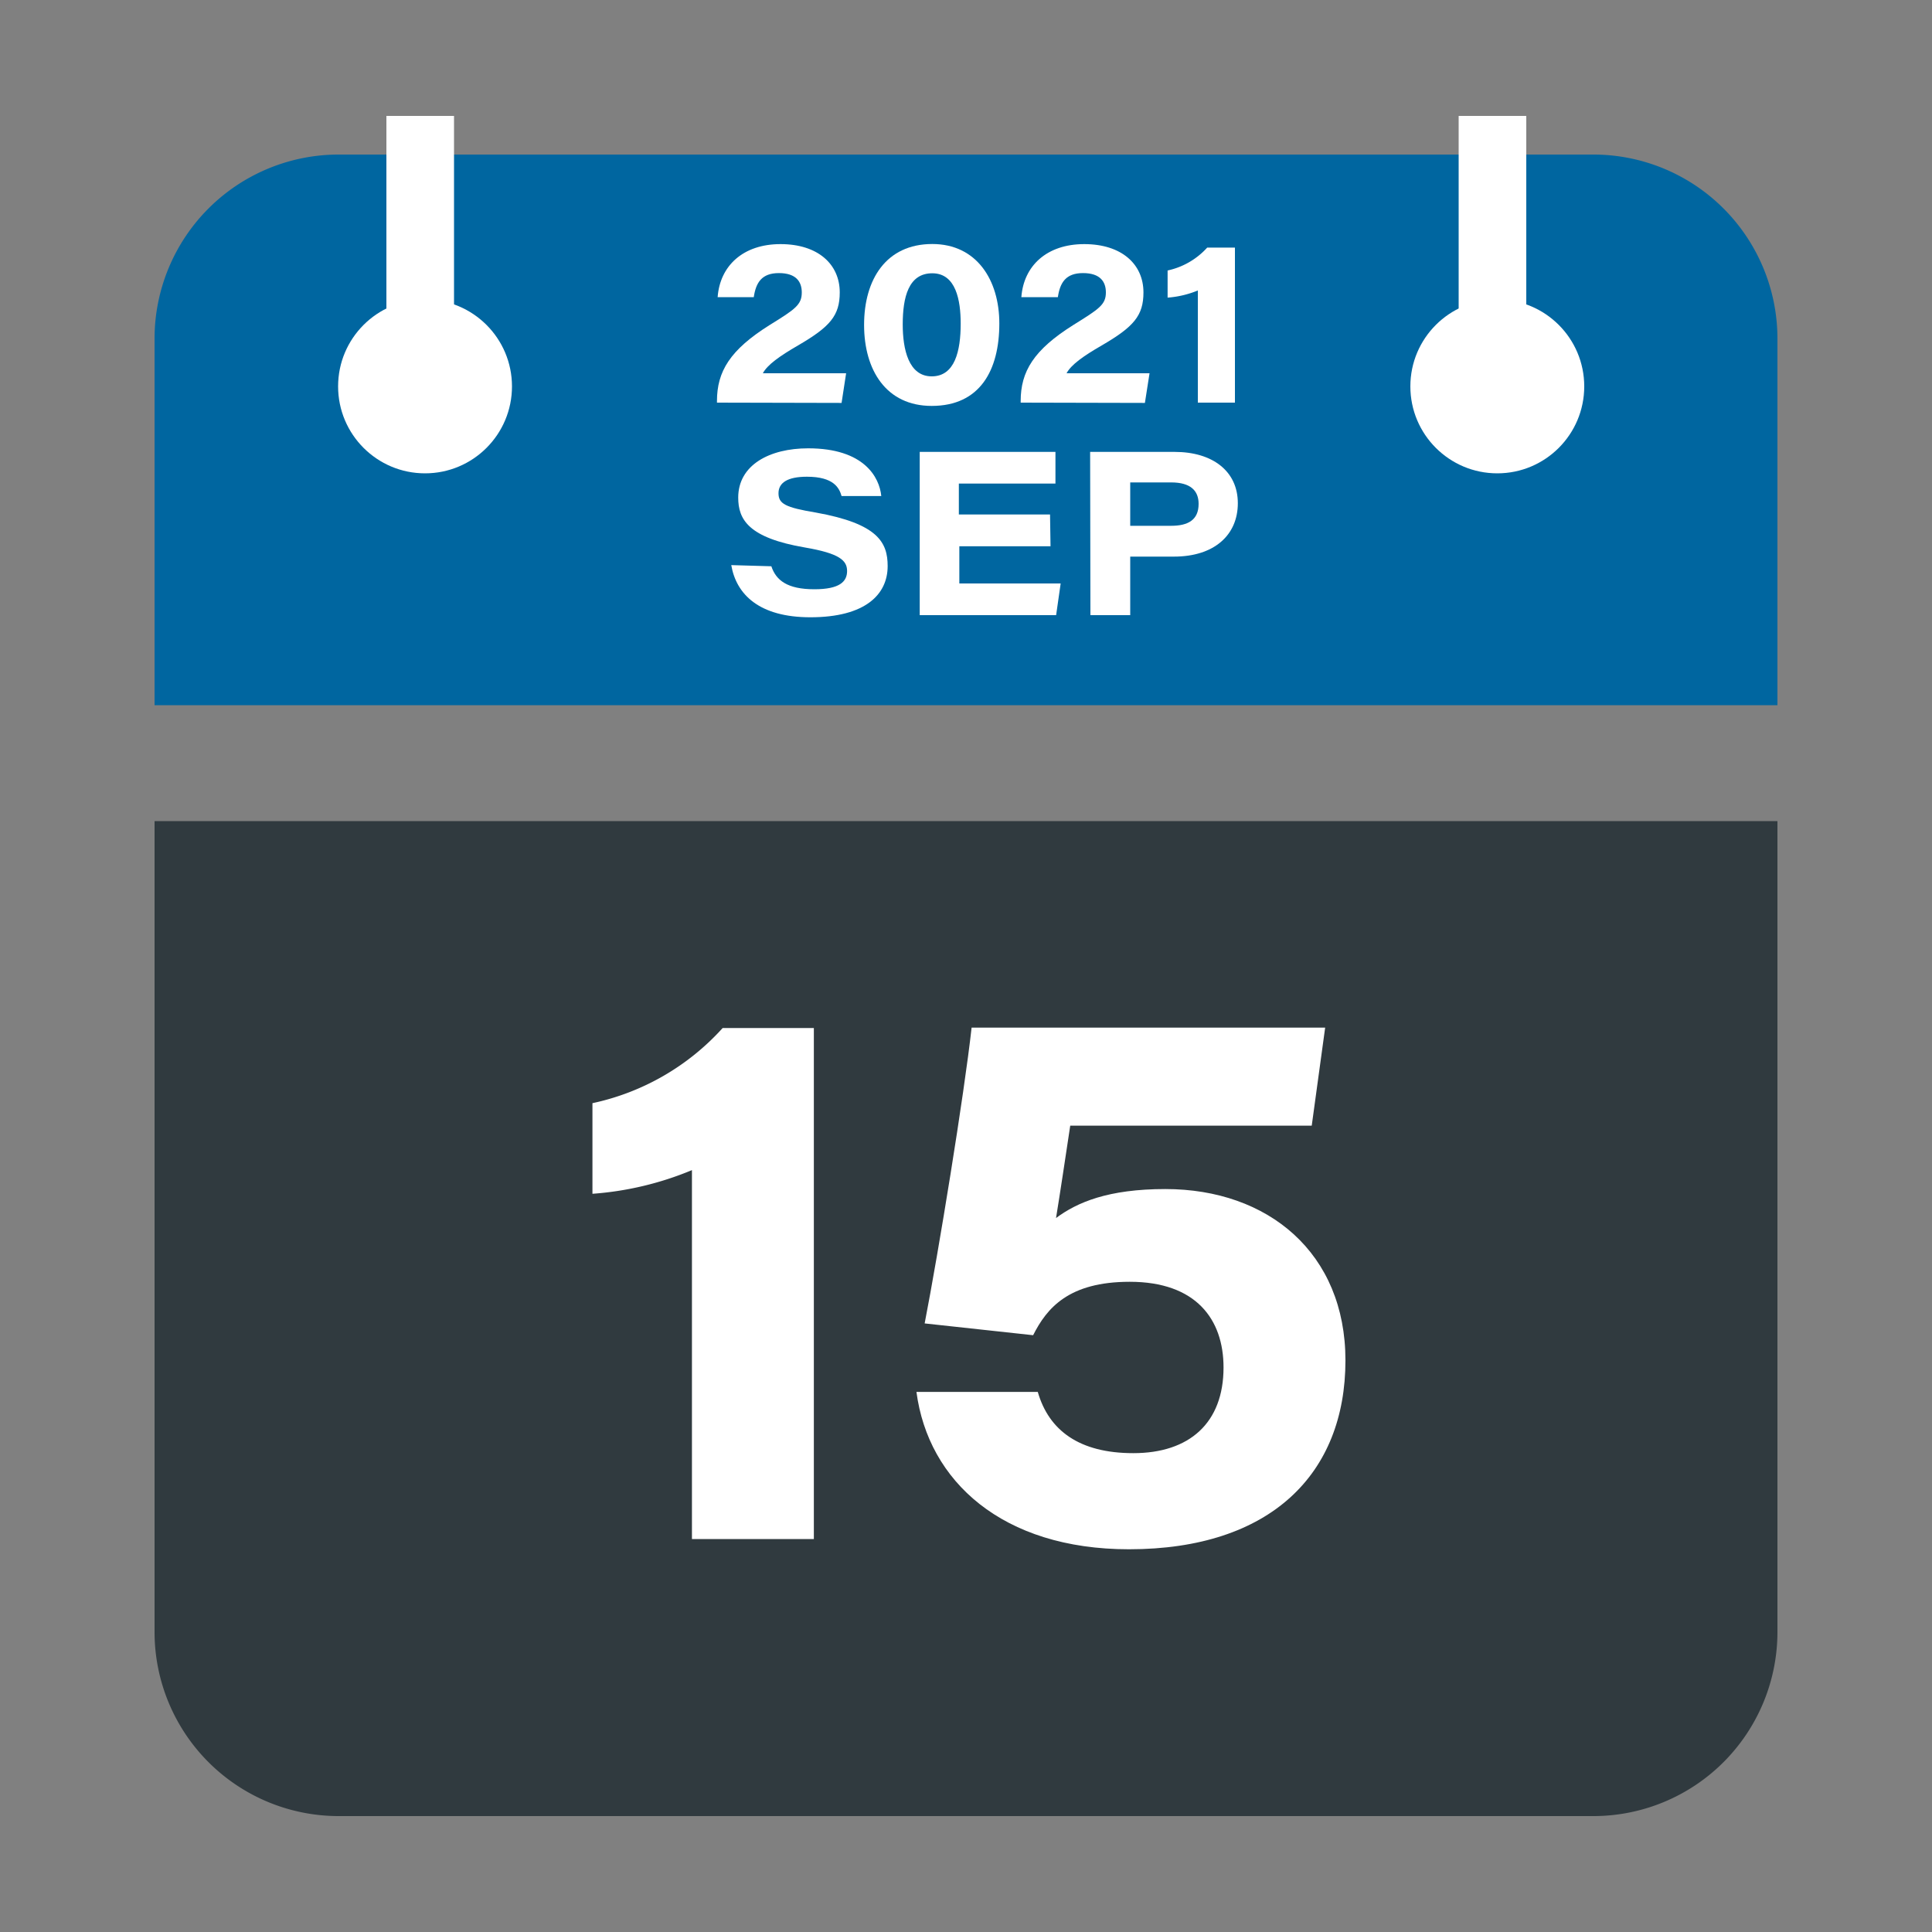 <svg id="Layer_1" data-name="Layer 1" xmlns="http://www.w3.org/2000/svg" viewBox="0 0 200 200"><rect x="0" y="0" width="200" height="200" fill="#808080" stroke="none"/><defs><style>.cls-1{fill:#303a3f;}.cls-2{fill:#0066a0;}.cls-3{fill:#fff;}</style></defs><path class="cls-1" d="M16,169a19.06,19.06,0,0,0,19,19H165a19.06,19.06,0,0,0,19-19V85H16Z"/><path class="cls-2" d="M165,16H35A19.06,19.06,0,0,0,16,35V73H184V35A19.06,19.06,0,0,0,165,16Z"/><path class="cls-3" d="M71.63,159.32V121.13a32.89,32.89,0,0,1-10.3,2.45V114.2a25.27,25.27,0,0,0,13.48-7.78h9.44v52.9Z"/><path class="cls-3" d="M135.79,116.53h-25c-.44,2.91-1.05,7-1.47,9.56,2.18-1.62,5.38-3,11.32-3,10.64,0,18.64,6.62,18.64,17.74,0,11.72-7.72,19.55-22.41,19.55-13.11,0-20.78-7.05-22-16.29h12.56c1.15,4,4.31,6.34,9.89,6.34,5.8,0,9.34-3.12,9.34-8.87,0-5-2.86-8.87-9.71-8.87-6.33,0-8.59,2.73-10,5.53L95.72,137c1.44-7.4,4.09-23.67,4.86-30.62h36.6Z"/><path class="cls-3" d="M79.85,58.62C80.33,60.07,81.5,61,84.3,61c2.63,0,3.39-.8,3.39-1.89s-.78-1.82-4.34-2.43c-5.87-1-6.93-2.9-6.93-5.17,0-3.38,3.25-5.1,7.24-5.1,5.8,0,7.38,3,7.57,4.94H87.12c-.24-.83-.8-2-3.59-2-2,0-2.94.62-2.94,1.71s.7,1.47,3.87,2c6.42,1.15,7.43,3.09,7.43,5.54,0,2.93-2.3,5.3-8,5.3-5.29,0-7.67-2.36-8.19-5.4Z"/><path class="cls-3" d="M108.75,56.55H99.31V60.4H109.8l-.47,3.28H95.21V46.78h14.05v3.28h-10v3.2h9.44Z"/><path class="cls-3" d="M112.85,46.78h8.75c3.93,0,6.54,2,6.54,5.31s-2.46,5.53-6.61,5.53H117v6.06h-4.12ZM117,54.43h4.24c1.74,0,2.84-.6,2.84-2.27,0-1.37-.84-2.22-2.84-2.22H117Z"/><path class="cls-3" d="M74.22,41.68v-.16c0-3.06,1.34-5.3,5.48-7.89C82.34,32,83,31.54,83,30.27c0-1.1-.58-2-2.37-2s-2.38,1-2.6,2.49H74.29c.24-3.25,2.64-5.49,6.51-5.49s6.13,2.08,6.13,5c0,2.4-1,3.56-4.32,5.49-1.9,1.1-3.17,2-3.64,2.88h8.62l-.47,3.07Z"/><path class="cls-3" d="M103.45,33.48c0,4.85-2,8.54-7,8.54-4.7,0-7-3.69-7-8.39s2.28-8.37,7.06-8.37C101.11,25.26,103.45,29,103.45,33.48Zm-10,.11c0,2.55.6,5.37,3,5.37s3-2.63,3-5.46c0-2.39-.48-5.21-2.94-5.21S93.45,30.76,93.45,33.59Z"/><path class="cls-3" d="M105.66,41.68v-.16c0-3.06,1.34-5.3,5.47-7.89,2.65-1.65,3.35-2.09,3.35-3.36,0-1.1-.58-2-2.37-2s-2.38,1-2.6,2.49h-3.78c.24-3.25,2.64-5.49,6.51-5.49s6.13,2.08,6.13,5c0,2.4-1,3.56-4.32,5.49-1.91,1.1-3.17,2-3.64,2.88H119l-.48,3.07Z"/><path class="cls-3" d="M124,41.68V30.07a10.21,10.21,0,0,1-3.13.74V28a7.71,7.71,0,0,0,4.1-2.37h2.87V41.68Z"/><circle class="cls-3" cx="155" cy="40" r="9"/><circle class="cls-3" cx="44" cy="40" r="9"/><rect class="cls-3" x="40" y="12" width="7" height="28"/><rect class="cls-3" x="151" y="12" width="7" height="28"/></svg>